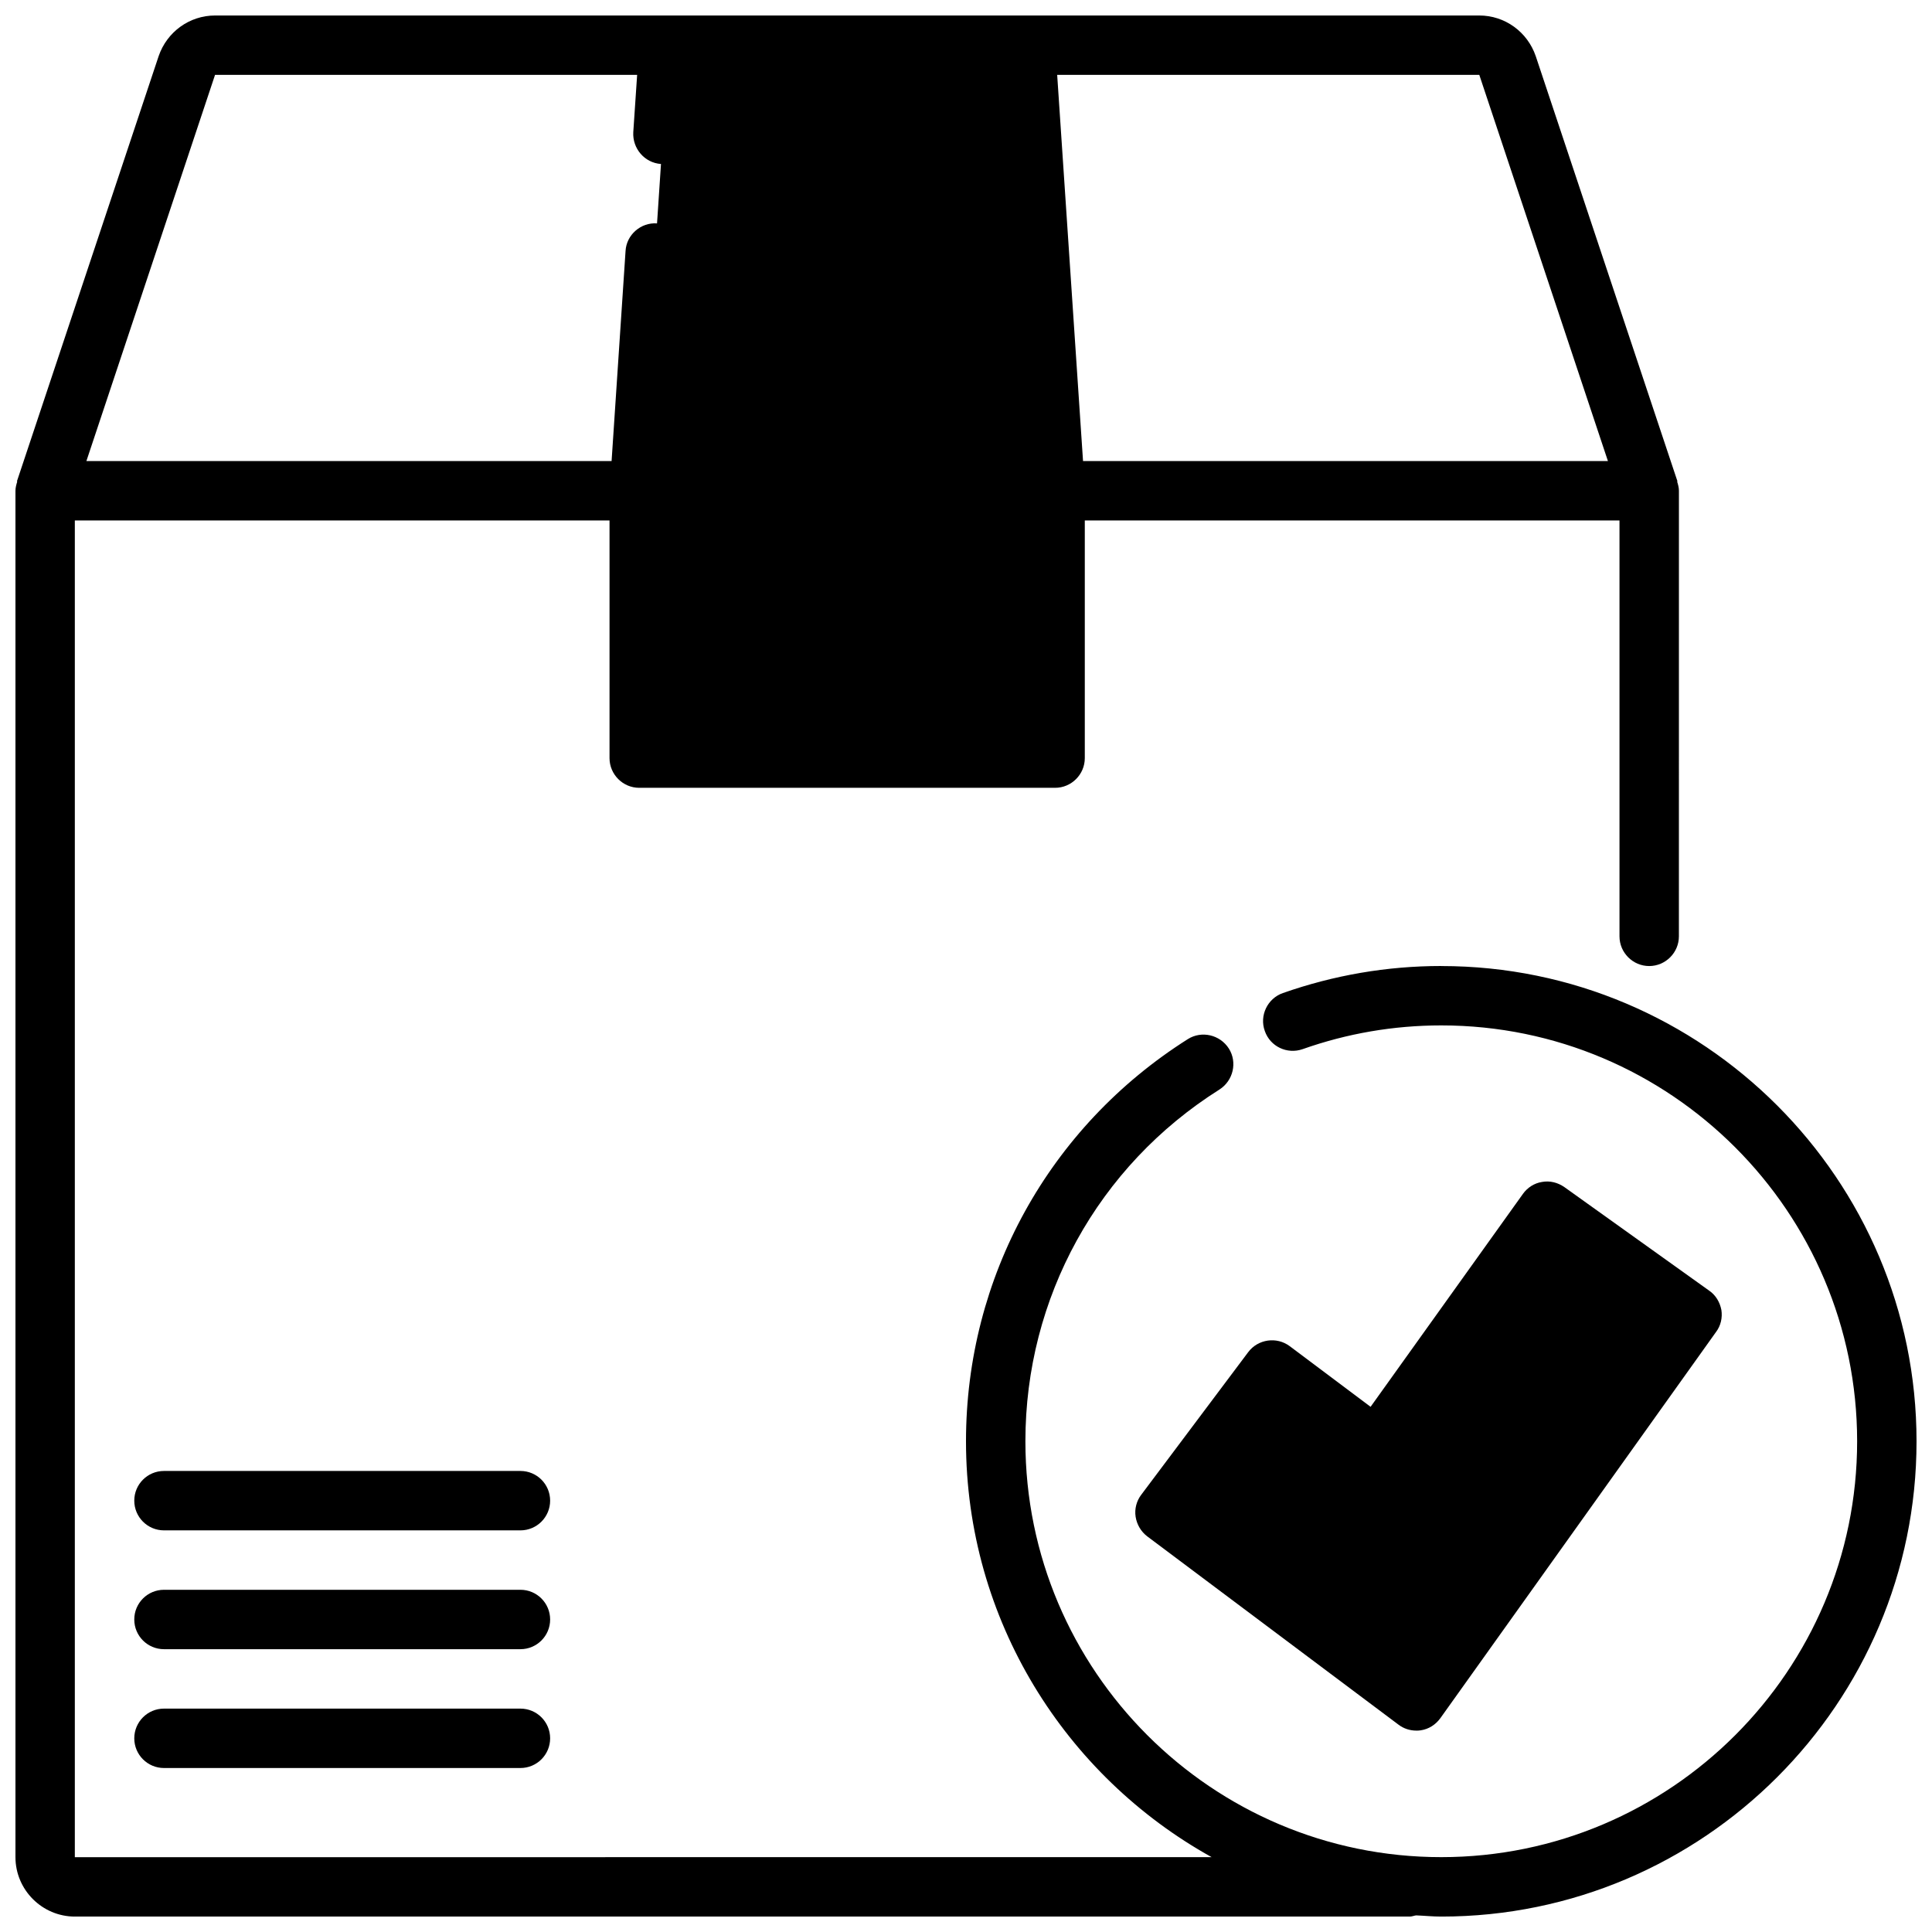 <?xml version="1.0" encoding="UTF-8"?>
<!-- Uploaded to: SVG Repo, www.svgrepo.com, Generator: SVG Repo Mixer Tools -->
<svg width="800px" height="800px" version="1.1" viewBox="144 144 512 512" xmlns="http://www.w3.org/2000/svg">
 <defs>
  <clipPath id="a">
   <path d="m148.09 148.09h503.81v503.81h-503.81z"/>
  </clipPath>
 </defs>
 <path d="m281.92 533.82h-94.465c-4.352 0-7.871 3.527-7.871 7.871s3.519 7.871 7.871 7.871h94.465c4.352 0 7.871-3.527 7.871-7.871 0-4.348-3.519-7.871-7.871-7.871z"/>
 <path d="m281.92 565.31h-94.465c-4.352 0-7.871 3.527-7.871 7.871s3.519 7.871 7.871 7.871h94.465c4.352 0 7.871-3.527 7.871-7.871 0-4.348-3.519-7.871-7.871-7.871z"/>
 <path d="m281.92 596.8h-94.465c-4.352 0-7.871 3.527-7.871 7.871s3.519 7.871 7.871 7.871h94.465c4.352 0 7.871-3.527 7.871-7.871 0-4.348-3.519-7.871-7.871-7.871z"/>
 <g clip-path="url(#a)">
  <path d="m525.95 400c-14.406 0-28.496 2.441-41.957 7.164-4.094 1.418-6.297 5.984-4.801 10.078 1.418 4.094 5.902 6.219 9.996 4.801 11.809-4.176 24.168-6.301 36.762-6.301 60.773 0 110.21 49.438 110.21 110.21 0 60.773-49.438 110.21-110.21 110.21-60.773 0-110.21-49.438-110.21-110.21 0-38.023 19.207-72.895 51.406-93.203 3.699-2.363 4.801-7.242 2.519-10.863-2.363-3.699-7.242-4.801-10.863-2.519-36.844 23.301-58.805 63.133-58.805 106.59 0 47.391 26.371 88.719 65.102 110.21l-301.27 0.004v-354.24h141.7v62.977c0 4.328 3.543 7.871 7.871 7.871h110.21c4.328 0 7.871-3.543 7.871-7.871v-62.977h141.7v110.21c0 4.328 3.543 7.871 7.871 7.871s7.871-3.543 7.871-7.871l0.008-118.08c0-0.867-0.234-1.652-0.473-2.441l0.078-0.078-37.547-112.65c-2.203-6.457-8.188-10.785-14.957-10.785h-335.04c-6.769 0-12.75 4.328-14.957 10.785l-37.547 112.65 0.078 0.078c-0.238 0.789-0.473 1.574-0.473 2.441v362.11c0 8.66 7.086 15.742 15.742 15.742h353.77c0.551 0 1.102-0.234 1.652-0.316 2.207 0.082 4.41 0.316 6.691 0.316 69.43 0 125.95-56.52 125.95-125.95 0-69.43-56.52-125.95-125.95-125.95zm10.078-236.16 34.086 102.34-139.1 0.004-6.852-102.34zm-335.04 0h111.86l-1.023 15.195c-0.238 4.328 2.992 8.109 7.32 8.422h0.023l-1.047 15.746c-4.25-0.316-8.109 2.992-8.344 7.32l-3.699 55.656h-139.18z"/>
 </g>
 <path d="m444.95 545.95c0.316 2.047 1.418 3.938 3.07 5.195l66.598 49.91c1.34 1.023 2.992 1.574 4.723 1.574 0.395 0 0.789 0 1.18-0.078 2.125-0.316 3.938-1.496 5.195-3.227l73.051-102.34c1.258-1.652 1.73-3.777 1.418-5.824-0.395-2.047-1.496-3.938-3.227-5.117l-38.414-27.473c-1.73-1.18-3.777-1.73-5.902-1.34-2.047 0.316-3.856 1.496-5.039 3.148l-40.383 56.441-21.414-16.059c-3.465-2.598-8.422-1.891-11.02 1.574l-28.34 37.785c-1.262 1.652-1.812 3.777-1.496 5.824z"/>
</svg>